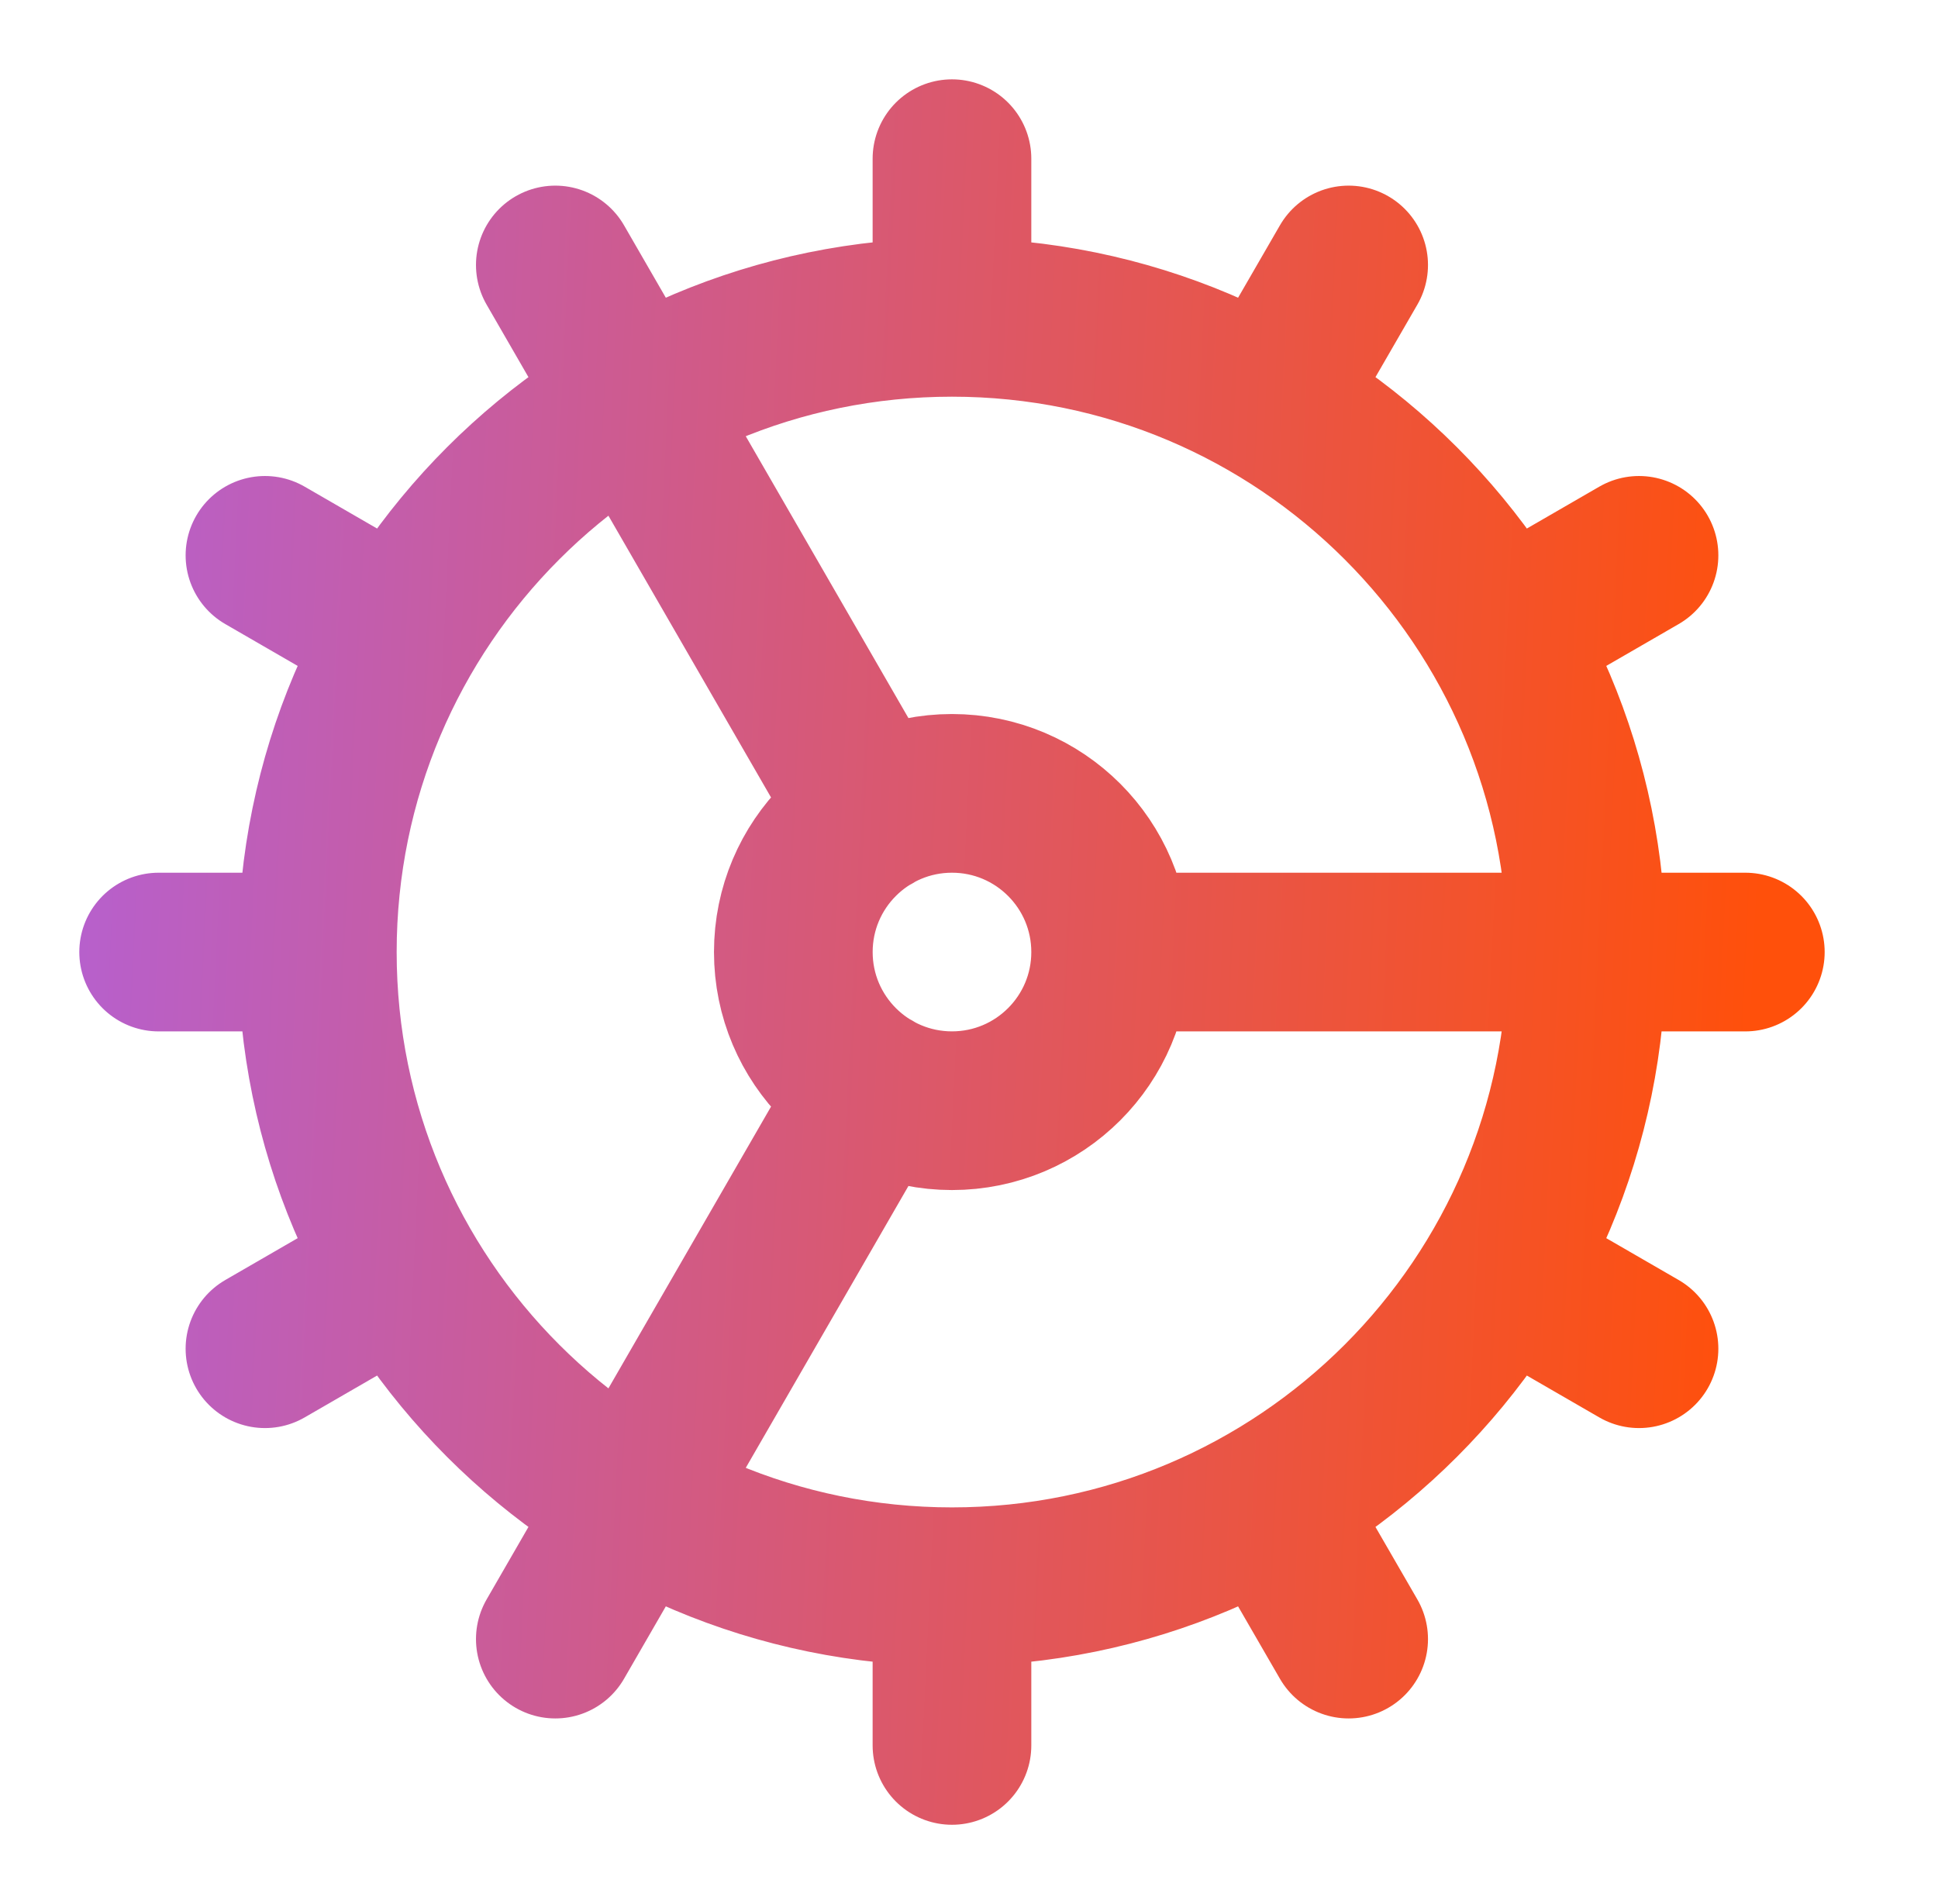<svg xmlns="http://www.w3.org/2000/svg" width="57" height="56" viewBox="0 0 57 56" fill="none"><path d="M25.666 23.963L16.333 7.793M25.666 32.036L16.333 48.206M27.999 51.333V46.666M27.999 46.666C38.309 46.666 46.666 38.309 46.666 28C46.666 17.691 38.309 9.333 27.999 9.333M27.999 46.666C17.69 46.666 9.333 38.309 9.333 28M27.999 4.667V9.333M27.999 9.333C17.69 9.333 9.333 17.691 9.333 28M32.666 28H51.333M32.666 28C32.666 30.577 30.577 32.666 27.999 32.666C25.422 32.666 23.333 30.577 23.333 28C23.333 25.422 25.422 23.333 27.999 23.333C30.577 23.333 32.666 25.422 32.666 28ZM39.666 48.206L37.333 44.17M39.666 7.793L37.333 11.83M4.666 28H9.333M48.206 39.666L44.169 37.333M48.206 16.333L44.169 18.666M7.793 39.666L11.829 37.333M7.793 16.333L11.829 18.666" stroke="url(#paint0_linear_2281_3422)" stroke-width="4.667" stroke-linecap="round" stroke-linejoin="round"></path><defs><linearGradient id="paint0_linear_2281_3422" x1="-9.714" y1="4.667" x2="52.666" y2="7.656" gradientUnits="userSpaceOnUse"><stop stop-color="#A464FF"></stop><stop offset="1" stop-color="#FF500B"></stop></linearGradient></defs></svg>